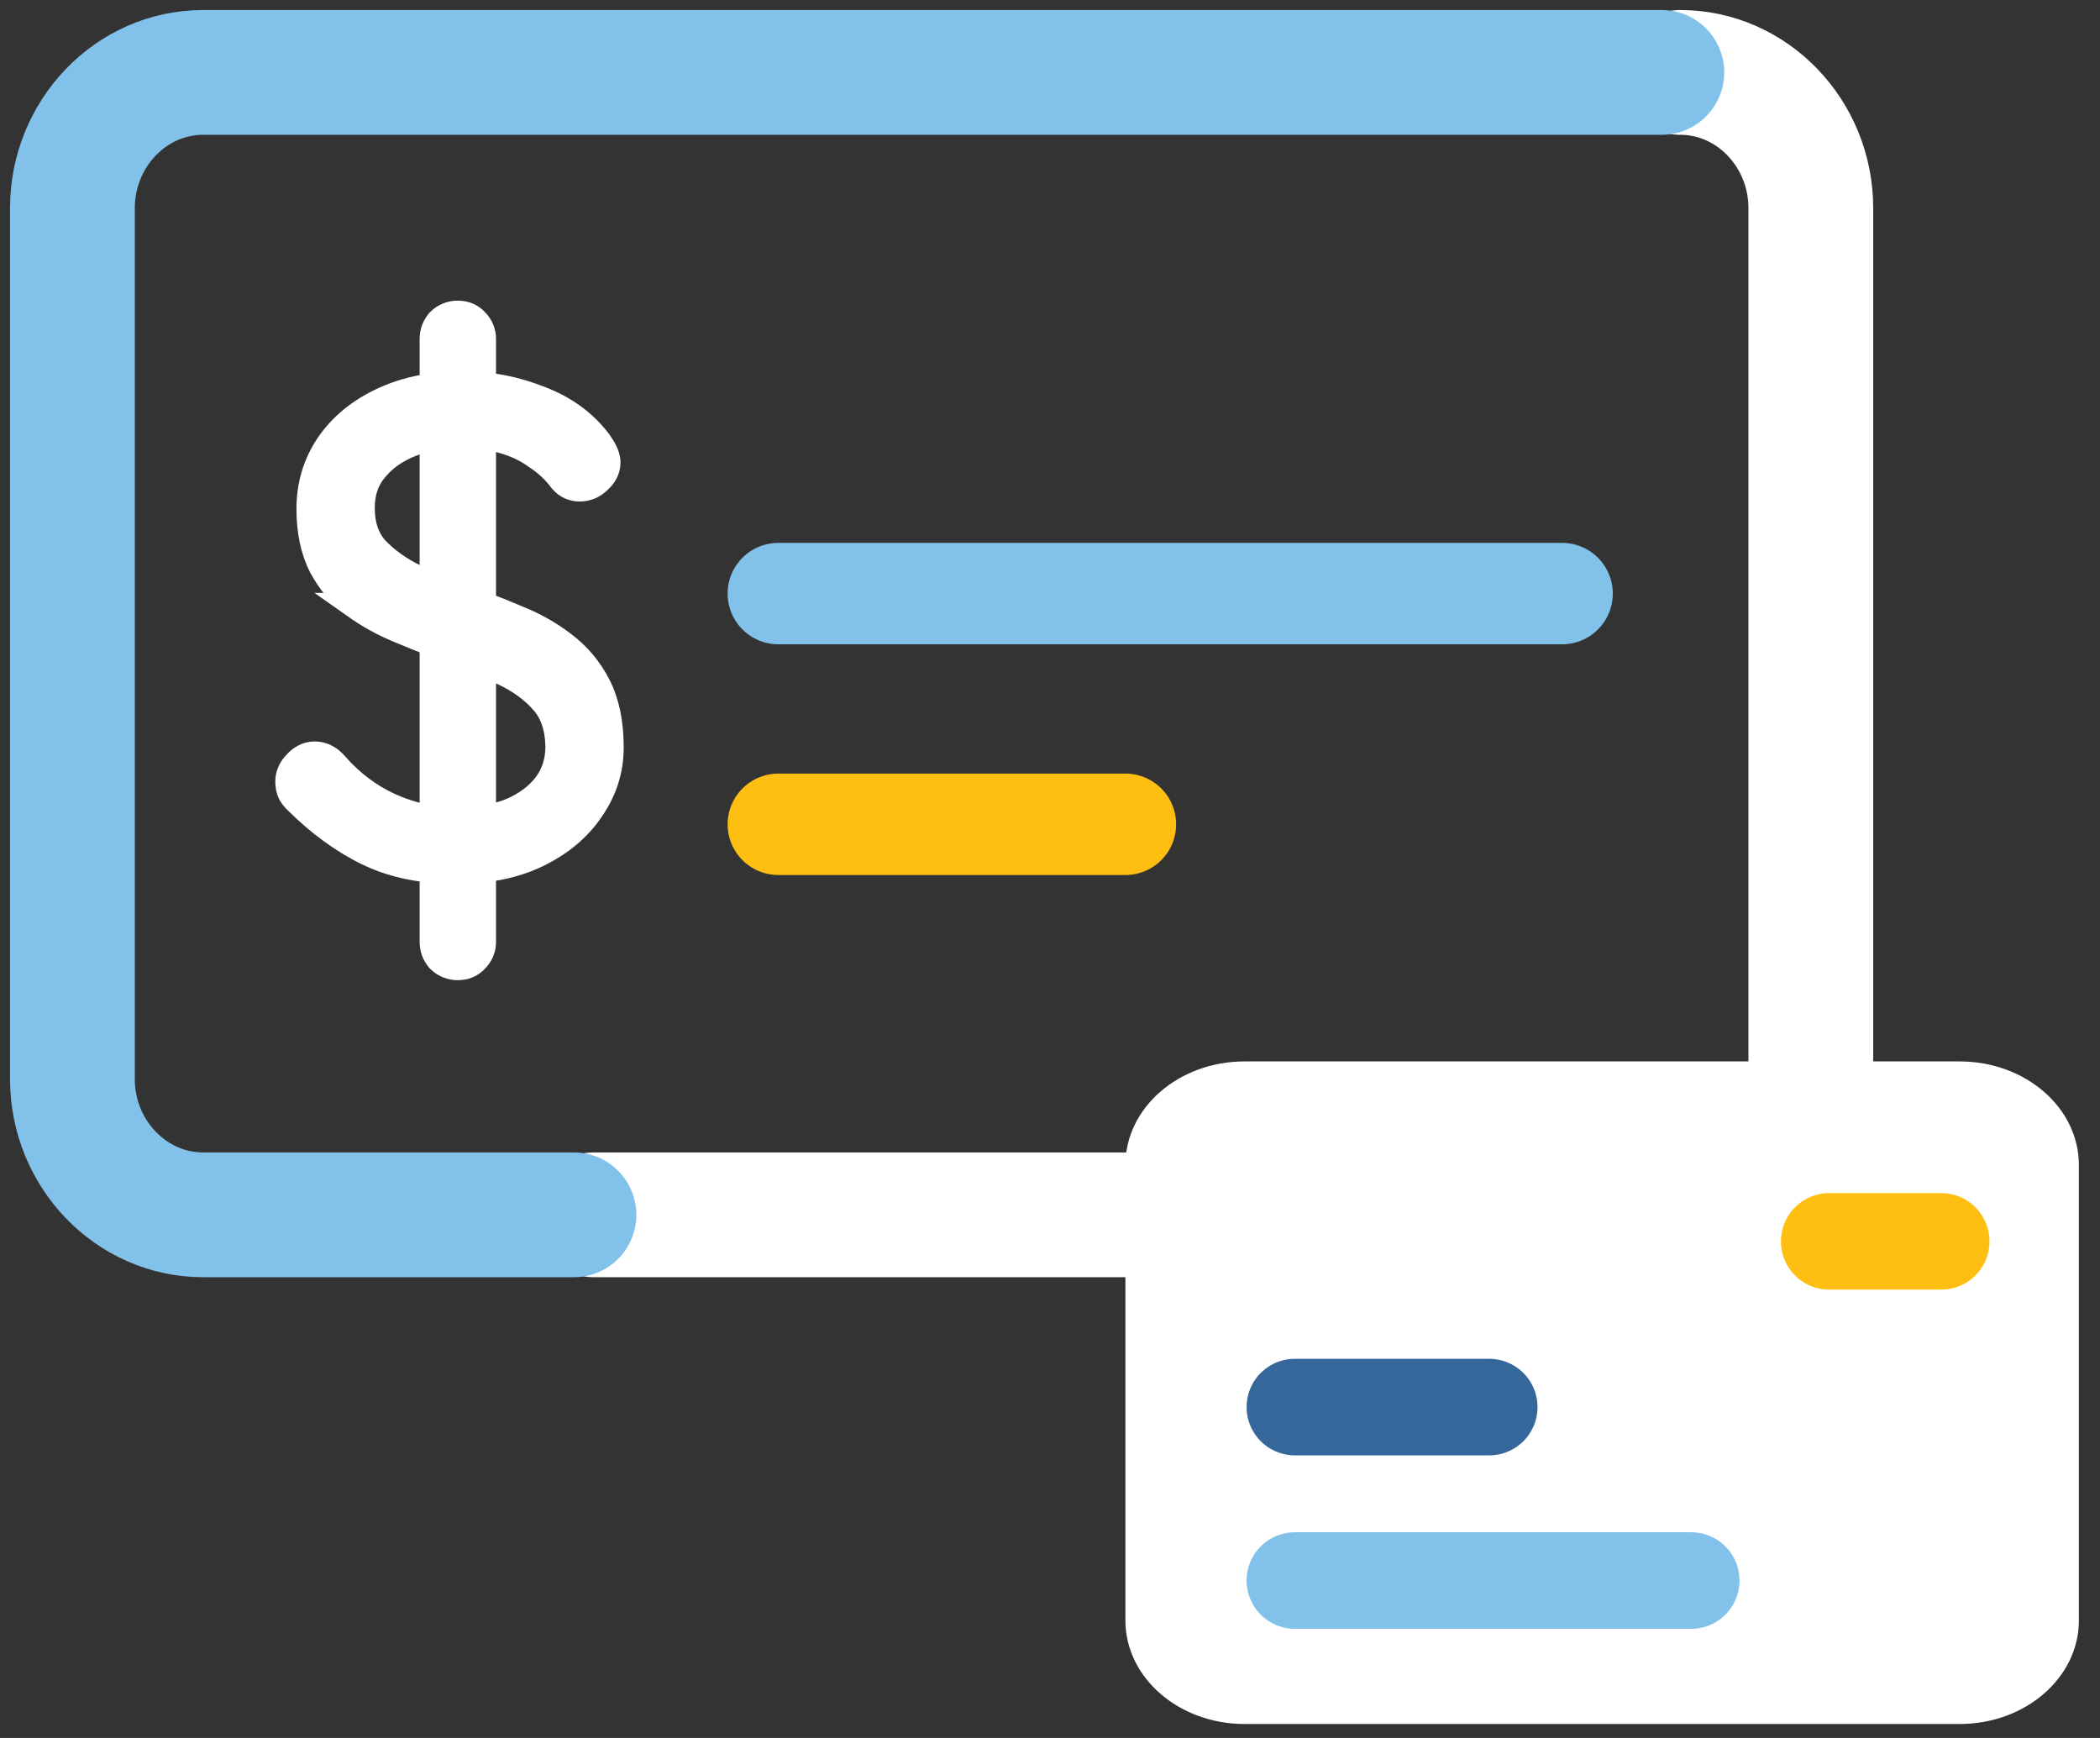 <svg width="87" height="72" viewBox="0 0 87 72" fill="none" xmlns="http://www.w3.org/2000/svg">
<rect x="0" y="0" width="87" height="72" fill="#333333" stroke="none"/>
<path d="M32.245 24.591H64.715" stroke="#81C1EA" stroke-width="4.202" stroke-miterlimit="10" stroke-linecap="round" stroke-linejoin="round"/>
<path d="M32.245 34.149H46.624" stroke="#FFBE12" stroke-width="4.202" stroke-miterlimit="10" stroke-linecap="round" stroke-linejoin="round"/>
<path d="M20.024 39.024V36.032C20.88 35.933 21.653 35.717 22.339 35.373C23.258 34.914 23.988 34.3 24.506 33.524C25.041 32.749 25.314 31.894 25.314 30.97C25.314 29.974 25.146 29.106 24.778 28.39C24.423 27.701 23.938 27.125 23.324 26.669C22.754 26.233 22.112 25.874 21.401 25.593C20.947 25.397 20.488 25.213 20.024 25.041V18.077C20.303 18.118 20.572 18.179 20.831 18.26L20.838 18.262L20.846 18.264C21.358 18.408 21.807 18.622 22.196 18.902L22.206 18.909L22.215 18.916C22.627 19.185 22.971 19.506 23.252 19.881L23.26 19.892L23.269 19.902C23.46 20.132 23.725 20.251 24.018 20.251C24.325 20.251 24.592 20.128 24.802 19.924C24.994 19.752 25.181 19.5 25.181 19.167C25.181 18.992 25.122 18.832 25.064 18.709C25.002 18.578 24.917 18.442 24.818 18.304L24.814 18.298L24.809 18.292C24.193 17.477 23.355 16.881 22.317 16.497C21.57 16.206 20.805 16.022 20.024 15.945V14.037C20.024 13.755 19.916 13.506 19.727 13.31C19.524 13.078 19.249 12.98 18.968 12.98C18.678 12.98 18.409 13.082 18.198 13.293L18.181 13.31L18.165 13.329C17.996 13.532 17.911 13.776 17.911 14.037V15.986C17.15 16.089 16.451 16.289 15.818 16.593C14.876 17.036 14.125 17.652 13.588 18.448L13.588 18.448L13.586 18.451C13.065 19.232 12.807 20.114 12.807 21.081C12.807 21.992 12.968 22.797 13.317 23.475L13.317 23.475L13.32 23.481C13.658 24.115 14.115 24.652 14.69 25.088L14.689 25.088L14.699 25.095C15.248 25.493 15.861 25.831 16.533 26.111C16.988 26.301 17.447 26.486 17.911 26.667V33.901C17.321 33.81 16.744 33.639 16.179 33.388C15.312 32.995 14.549 32.422 13.888 31.662L13.888 31.662L13.884 31.657C13.678 31.425 13.396 31.242 13.04 31.242C12.708 31.242 12.446 31.411 12.257 31.621C12.066 31.817 11.93 32.072 11.93 32.378C11.93 32.54 11.956 32.715 12.038 32.879L12.053 32.908L12.071 32.936C12.121 33.01 12.178 33.083 12.243 33.149C13.199 34.104 14.203 34.842 15.257 35.35C16.044 35.73 16.931 35.96 17.911 36.05V39.024C17.911 39.285 17.996 39.529 18.165 39.732L18.181 39.751L18.198 39.767C18.409 39.979 18.678 40.081 18.968 40.081C19.249 40.081 19.524 39.983 19.727 39.751C19.916 39.555 20.024 39.306 20.024 39.024ZM20.024 33.899V27.496C20.294 27.613 20.557 27.733 20.815 27.855L20.815 27.855L20.82 27.857C21.525 28.185 22.082 28.596 22.506 29.082C22.884 29.516 23.104 30.113 23.121 30.922C23.12 31.539 22.949 32.063 22.615 32.514C22.272 32.961 21.794 33.324 21.16 33.594C20.812 33.733 20.434 33.835 20.024 33.899ZM17.01 18.406C17.294 18.292 17.594 18.203 17.911 18.139V24.221C17.672 24.118 17.435 24.012 17.2 23.903C16.528 23.575 15.984 23.18 15.557 22.724C15.196 22.304 15.001 21.761 15.001 21.055C15.001 20.396 15.181 19.882 15.518 19.476L15.518 19.476L15.523 19.469C15.885 19.016 16.375 18.66 17.01 18.406Z" fill="white" stroke="white" stroke-width="1.051"/>
<path d="M69.615 3C72.588 3 75.02 5.53 75.02 8.623V44.704C75.02 47.797 72.588 50.327 69.615 50.327H24.606" stroke="white" stroke-width="5.169" stroke-miterlimit="10" stroke-linecap="round" stroke-linejoin="round"/>
<path d="M23.778 50.327H8.412C5.435 50.327 3 47.797 3 44.704V8.623C3 5.53 5.435 3 8.412 3H68.847" stroke="#81C1EA" stroke-width="5.169" stroke-miterlimit="10" stroke-linecap="round" stroke-linejoin="round"/>
<path d="M81.187 71.421H51.562C48.836 71.421 46.624 69.5 46.624 67.132V48.261C46.624 45.893 48.836 43.972 51.562 43.972H81.187C83.913 43.972 86.125 45.893 86.125 48.261V67.132C86.125 69.5 83.913 71.421 81.187 71.421Z" fill="white"/>
<line x1="75.781" y1="51.427" x2="80.422" y2="51.427" stroke="#FFBE12" stroke-width="4" stroke-linecap="round"/>
<line x1="53.645" y1="58.292" x2="61.697" y2="58.292" stroke="#36679A" stroke-width="4" stroke-linecap="round"/>
<line x1="53.645" y1="65.478" x2="70.065" y2="65.478" stroke="#81C1EA" stroke-width="4" stroke-linecap="round"/>
</svg>

